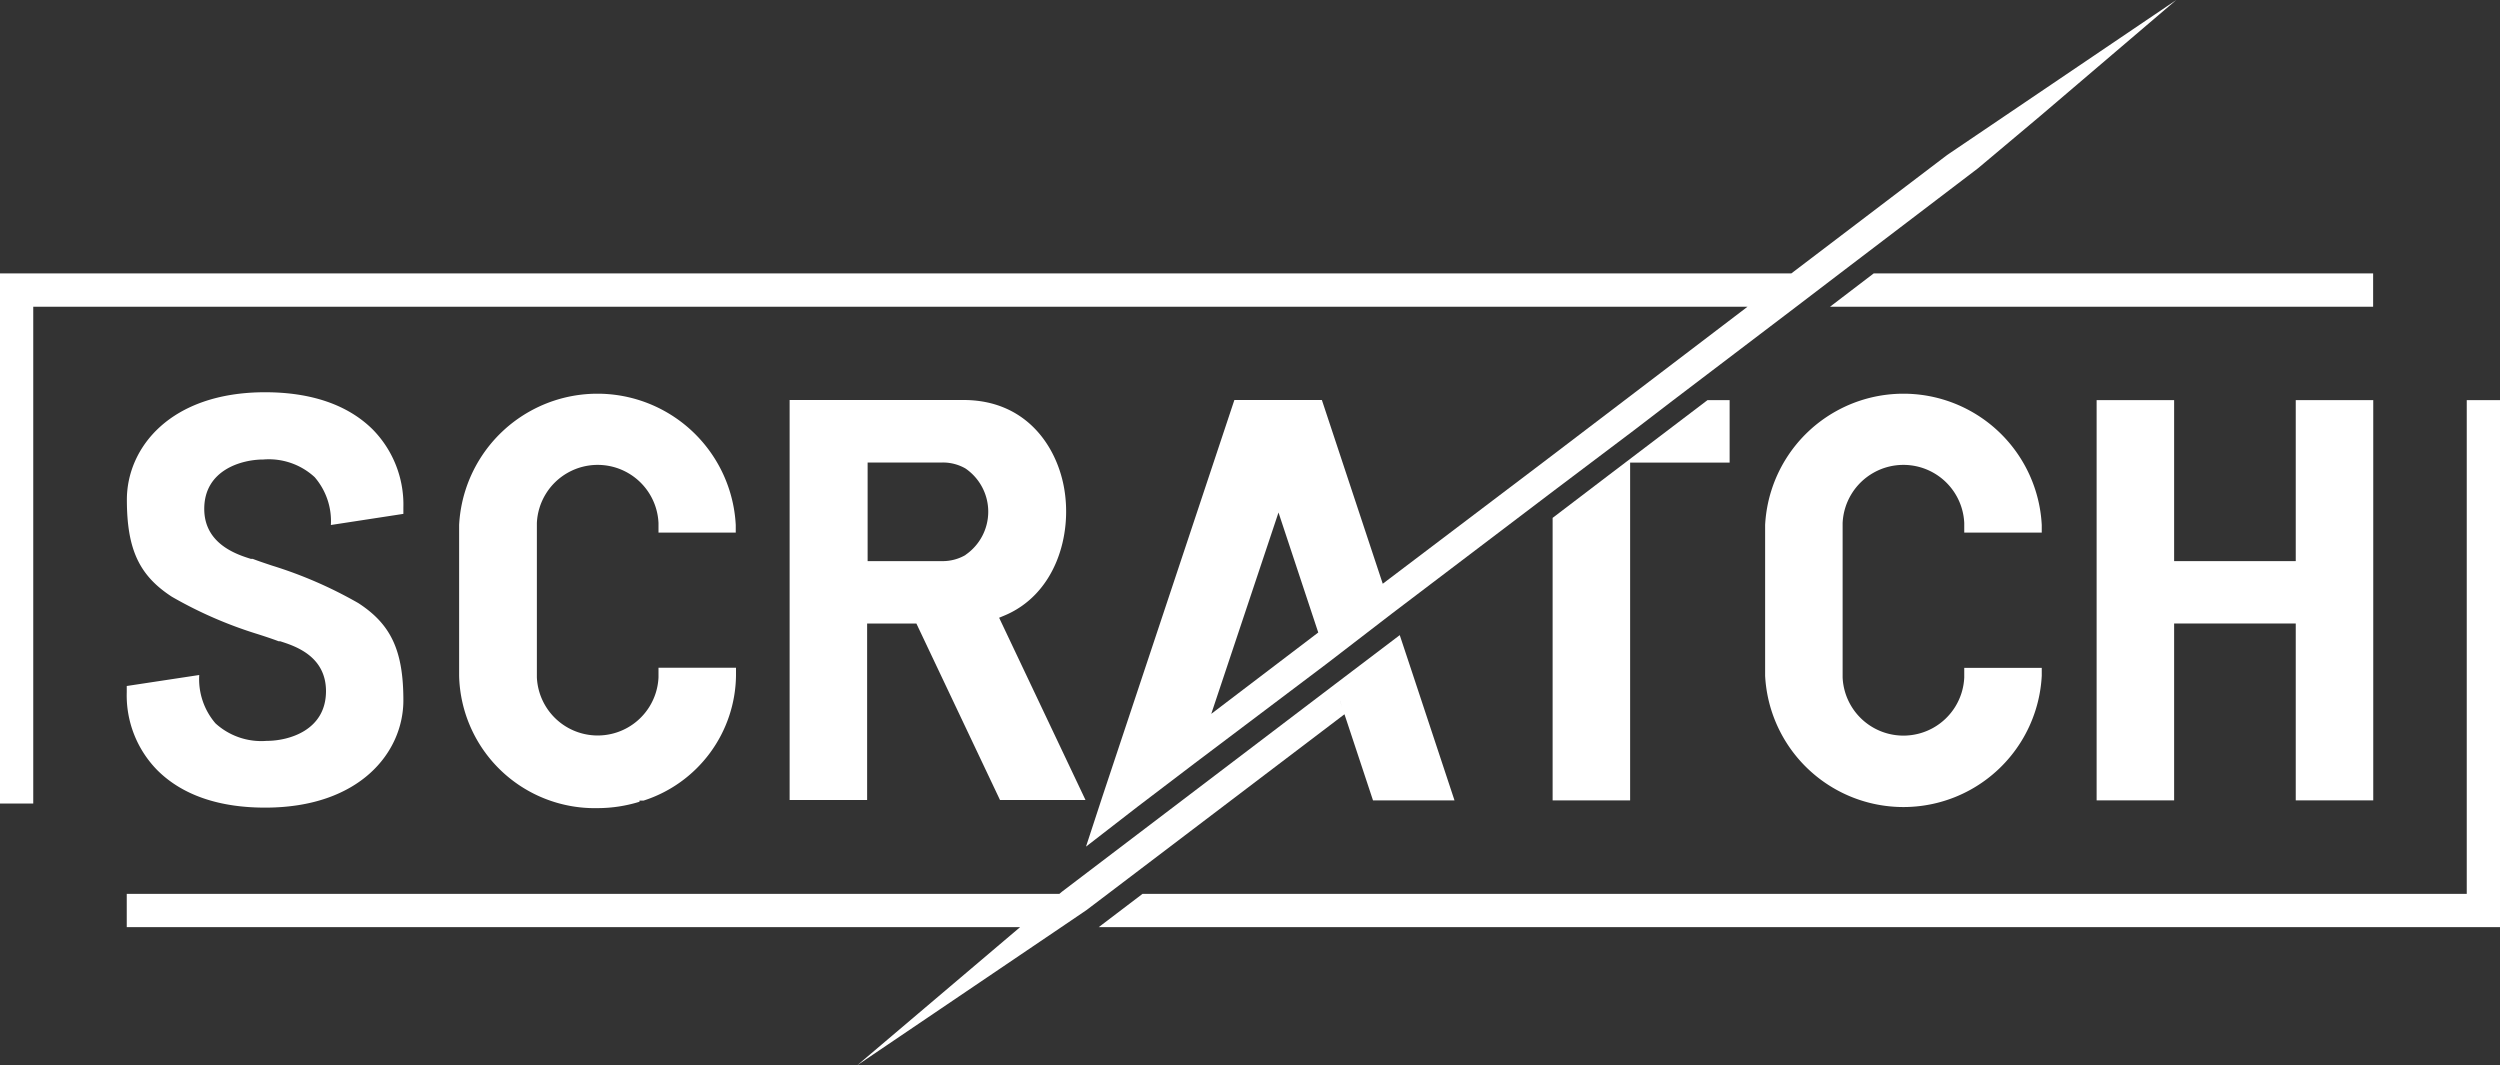 <svg xmlns="http://www.w3.org/2000/svg" viewBox="0 0 200 85.22"><rect x="0" y="0" width="200" height="85.22" fill="#333333" stroke="none"/><defs><style>.cls-1{fill:#fff;}</style></defs><g id="レイヤー_2" data-name="レイヤー 2"><g id="レイヤー_1-2" data-name="レイヤー 1"><polygon class="cls-1" points="124.21 41.43 124.21 64.03 130.41 64.03 130.41 37.01 138.37 37.01 138.37 32.01 136.6 32.01 128.66 38.04 124.21 41.43"/><polygon class="cls-1" points="189.86 64.03 189.86 32.01 183.66 32.01 183.66 44.89 173.93 44.89 173.93 32.01 167.73 32.01 167.73 64.03 173.93 64.03 173.93 49.88 183.66 49.88 183.66 64.03 189.86 64.03"/><path class="cls-1" d="M163.34,42.61V42a11.08,11.08,0,0,0-22.13,0V54.06a11.08,11.08,0,0,0,22.13,0v-.63h-6.2v.77a4.87,4.87,0,0,1-9.73,0V41.84a4.87,4.87,0,0,1,9.73,0v.77Z"/><path class="cls-1" d="M58.86,42.61V42a11.08,11.08,0,0,0-22.13,0V54.06A10.85,10.85,0,0,0,47.8,64.65a11.37,11.37,0,0,0,3.36-.51l0-.09h.32a10.65,10.65,0,0,0,7.4-10v-.63h-6.2v.77a4.87,4.87,0,0,1-9.73,0V41.84a4.87,4.87,0,0,1,9.73,0v.77Z"/><path class="cls-1" d="M85.1,38.89C84.46,35.57,82,32,77.08,32H63.17V64h6.2V49.88h3.94L80,64h6.84L79.93,49.42l.31-.13C84.42,47.62,85.85,42.79,85.1,38.89ZM77.24,44.4a3.63,3.63,0,0,1-1.83.49h-6V37h6a3.63,3.63,0,0,1,1.83.48,4.19,4.19,0,0,1,0,6.91Z"/><path class="cls-1" d="M21.33,59.27a5.44,5.44,0,0,1-4.09-1.4A5.42,5.42,0,0,1,15.94,54l-5.8.88v.5a8.54,8.54,0,0,0,2.44,6.23c2,2,4.94,3,8.63,3,7.6,0,11.06-4.45,11.06-8.58,0-4-1-6.09-3.6-7.78a34.13,34.13,0,0,0-6.9-3c-.57-.19-1.08-.36-1.55-.54l-.15,0c-1.12-.35-3.73-1.19-3.73-4,0-3.12,3-3.95,4.73-3.95a5.41,5.41,0,0,1,4.1,1.41A5.38,5.38,0,0,1,26.47,42l5.8-.89v-.5a8.58,8.58,0,0,0-2.43-6.23c-2-2-4.95-3-8.63-3-7.6,0-11.06,4.45-11.06,8.59,0,4,1,6.08,3.6,7.77a33.53,33.53,0,0,0,6.9,3c.56.18,1.08.35,1.64.56l.12,0c1.19.38,3.67,1.18,3.67,4C26.07,58.44,23.09,59.27,21.33,59.27Z"/><path class="cls-1" d="M130,32l-6.57,5L110.62,46.7,105.75,32h-7L88.19,63.73l-1.31,4L91,64.54l4.55-3.46,10.61-8,5.2-4,12.81-9.72,6.63-5,3-2.3,9.83-7.47,3.5-2.67,11.1-8.45,5-4.2L174.1,0,155.77,12.4l-12.46,9.47H0V64.28H2.66V24.54H139.8Zm-27.72,9,3.18,9.6L96.9,57.11Z"/><rect class="cls-1" x="112.67" y="52.08" height="1.64" transform="translate(-11.4 42.93) rotate(-20.56)"/><polygon class="cls-1" points="107.56 57.14 107.2 56.08 107.2 56.07 107.72 57.63 109.84 64.03 116.36 64.03 112.93 53.67 111.98 50.81 106.77 54.76 84.95 71.34 84.95 71.34 84.95 71.34 84.75 71.51 10.14 71.51 10.14 74.17 81.61 74.17 79.44 76.01 68.58 85.22 84.91 74.17 86.9 72.82 88.63 71.51 107.56 57.14"/><polygon class="cls-1" points="197.34 32.01 197.34 71.51 91.4 71.51 87.9 74.17 200 74.17 200 32.01 197.34 32.01"/><polygon class="cls-1" points="146.4 24.54 189.85 24.54 189.85 21.87 149.9 21.87 146.4 24.54"/></g></g></svg>